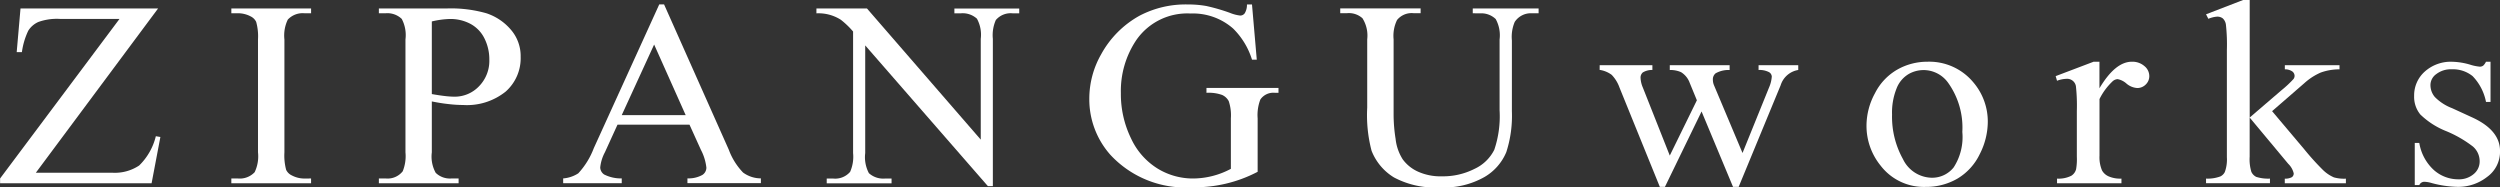 <svg id="グループ_37" data-name="グループ 37" xmlns="http://www.w3.org/2000/svg" width="196.361" height="14.719" viewBox="0 0 196.361 14.719">
  <rect x="0" y="0" width="196.361" height="14.719" fill="#333333" stroke="none"/>
  <path id="パス_6" data-name="パス 6" d="M284.555,326.885l-9.6,12.9h5.992a3.449,3.449,0,0,0,2.123-.567,4.8,4.8,0,0,0,1.309-2.3l.357.06-.69,3.635h-11.9v-.376l9.38-12.533h-4.682a4.338,4.338,0,0,0-1.685.238,1.8,1.8,0,0,0-.8.688,5.674,5.674,0,0,0-.5,1.686h-.409l.3-3.433Z" transform="translate(-272.139 -326.219)" fill="#fff"/>
  <path id="パス_7" data-name="パス 7" d="M314.714,340.238v.376h-6.263v-.376h.518a1.6,1.6,0,0,0,1.314-.495,2.878,2.878,0,0,0,.262-1.558v-8.872a4.2,4.2,0,0,0-.143-1.376.931.931,0,0,0-.442-.435,2.133,2.133,0,0,0-.99-.243h-.518v-.376h6.263v.376h-.529a1.6,1.6,0,0,0-1.3.5,2.861,2.861,0,0,0-.266,1.558v8.872a4.341,4.341,0,0,0,.138,1.375.931.931,0,0,0,.451.436,2.1,2.1,0,0,0,.98.242Z" transform="translate(-290.281 -326.219)" fill="#fff"/>
  <path id="パス_8" data-name="パス 8" d="M335.768,334.185v4a2.628,2.628,0,0,0,.305,1.608,1.6,1.6,0,0,0,1.237.444h.562v.376h-6.263v-.376h.547a1.509,1.509,0,0,0,1.327-.566,3.167,3.167,0,0,0,.215-1.487v-8.872a2.718,2.718,0,0,0-.292-1.608,1.636,1.636,0,0,0-1.25-.445h-.547v-.376h5.359a10.1,10.1,0,0,1,3.093.38,4.289,4.289,0,0,1,1.909,1.28,3.167,3.167,0,0,1,.776,2.137,3.5,3.5,0,0,1-1.18,2.735,4.854,4.854,0,0,1-3.337,1.051,9.721,9.721,0,0,1-1.142-.072C336.677,334.352,336.234,334.28,335.768,334.185Zm0-.578c.382.069.719.119,1.013.153a6.719,6.719,0,0,0,.758.053A2.633,2.633,0,0,0,339.47,333a2.857,2.857,0,0,0,.815-2.111,3.654,3.654,0,0,0-.385-1.656,2.6,2.6,0,0,0-1.1-1.141,3.363,3.363,0,0,0-1.619-.382,6.75,6.75,0,0,0-1.413.194Z" transform="translate(-301.851 -326.219)" fill="#fff"/>
  <path id="パス_9" data-name="パス 9" d="M370.457,335.7H364.8l-.989,2.168a3.184,3.184,0,0,0-.367,1.193.69.69,0,0,0,.314.553,2.934,2.934,0,0,0,1.376.306v.376h-4.6v-.376a2.556,2.556,0,0,0,1.186-.4,6.054,6.054,0,0,0,1.217-1.971l5.145-11.3h.376l5.087,11.421a5.168,5.168,0,0,0,1.118,1.787,2.359,2.359,0,0,0,1.4.459v.376h-5.769v-.376a2.239,2.239,0,0,0,1.179-.273.688.688,0,0,0,.31-.566,3.945,3.945,0,0,0-.433-1.407Zm-.3-.75-2.478-5.546-2.546,5.546Z" transform="translate(-316.3 -325.906)" fill="#fff"/>
  <path id="パス_10" data-name="パス 10" d="M400.292,326.885h3.97l8.937,10.3v-7.917a2.617,2.617,0,0,0-.3-1.58,1.663,1.663,0,0,0-1.263-.423h-.508v-.376h5.093v.376H415.7a1.534,1.534,0,0,0-1.316.526,2.924,2.924,0,0,0-.235,1.477v11.572h-.389l-9.636-11.055v8.455a2.676,2.676,0,0,0,.289,1.58,1.682,1.682,0,0,0,1.263.423h.517v.376H401.1v-.376h.511a1.547,1.547,0,0,0,1.327-.525,2.947,2.947,0,0,0,.233-1.477v-9.547a6.586,6.586,0,0,0-.962-.922,3.259,3.259,0,0,0-1.918-.505Z" transform="translate(-336.166 -326.219)" fill="#fff"/>
  <path id="パス_11" data-name="パス 11" d="M455.9,326.257l.376,4.333H455.9a5.867,5.867,0,0,0-1.479-2.439,4.782,4.782,0,0,0-3.35-1.184,4.867,4.867,0,0,0-4.25,2.075,7.153,7.153,0,0,0-1.22,4.172,7.939,7.939,0,0,0,.81,3.586,5.475,5.475,0,0,0,2.118,2.372,5.32,5.32,0,0,0,2.694.754,6.354,6.354,0,0,0,3.018-.759V335.2a3.5,3.5,0,0,0-.168-1.351,1.1,1.1,0,0,0-.519-.485,3.117,3.117,0,0,0-1.23-.168v-.384h5.657v.384h-.271a1.234,1.234,0,0,0-1.153.526,3.39,3.39,0,0,0-.213,1.478v4.2a10.643,10.643,0,0,1-5.136,1.215,8.031,8.031,0,0,1-6.434-2.552,6.564,6.564,0,0,1-1.652-4.415,7.033,7.033,0,0,1,.928-3.472,7.671,7.671,0,0,1,3.018-3.036,7.783,7.783,0,0,1,3.8-.883,7.973,7.973,0,0,1,1.452.122,14.561,14.561,0,0,1,1.847.537,3.059,3.059,0,0,0,.809.212.439.439,0,0,0,.352-.177,1.267,1.267,0,0,0,.176-.695Z" transform="translate(-357.563 -325.906)" fill="#fff"/>
  <path id="パス_12" data-name="パス 12" d="M492.917,327.261v-.376h5.172v.376h-.546a1.515,1.515,0,0,0-1.329.678,2.992,2.992,0,0,0-.223,1.46v5.568a9.293,9.293,0,0,1-.439,3.2,4.068,4.068,0,0,1-1.712,1.953,6.4,6.4,0,0,1-3.479.817,6.861,6.861,0,0,1-3.631-.781,4.279,4.279,0,0,1-1.76-2.093,10.976,10.976,0,0,1-.343-3.384v-5.367a2.555,2.555,0,0,0-.372-1.658,1.586,1.586,0,0,0-1.2-.4h-.547v-.376h6.314v.376h-.562a1.483,1.483,0,0,0-1.289.535,2.824,2.824,0,0,0-.271,1.518V335.3a12.336,12.336,0,0,0,.157,1.832,3.707,3.707,0,0,0,.565,1.611,3.032,3.032,0,0,0,1.18.951,4.3,4.3,0,0,0,1.889.374,5.467,5.467,0,0,0,2.566-.587,3.248,3.248,0,0,0,1.551-1.5,8.2,8.2,0,0,0,.416-3.1v-5.559a2.645,2.645,0,0,0-.306-1.608,1.633,1.633,0,0,0-1.247-.445Z" transform="translate(-377.24 -326.219)" fill="#fff"/>
  <path id="パス_13" data-name="パス 13" d="M523.237,335.788h4.14v.376a1.387,1.387,0,0,0-.751.193.531.531,0,0,0-.178.436,2.136,2.136,0,0,0,.182.759l2.113,5.335,2.128-4.342-.563-1.368a1.637,1.637,0,0,0-.679-.84,2.06,2.06,0,0,0-.886-.171v-.376h4.7v.376a2.065,2.065,0,0,0-1.1.261.609.609,0,0,0-.215.517,1.1,1.1,0,0,0,.086.416l2.242,5.325,2.079-5.133a2.594,2.594,0,0,0,.22-.872.431.431,0,0,0-.215-.344,1.629,1.629,0,0,0-.823-.171v-.376h3.116v.376a1.737,1.737,0,0,0-1.38,1.195l-3.3,7.987h-.442l-2.471-5.923-2.878,5.923h-.4l-3.168-7.8a2.757,2.757,0,0,0-.614-1,2.108,2.108,0,0,0-.946-.39Z" transform="translate(-397.591 -330.668)" fill="#fff"/>
  <path id="パス_14" data-name="パス 14" d="M569.9,335.244a4.5,4.5,0,0,1,3.6,1.6,4.736,4.736,0,0,1,1.152,3.138,5.625,5.625,0,0,1-.632,2.52,4.489,4.489,0,0,1-1.757,1.926,4.868,4.868,0,0,1-2.484.647,4.277,4.277,0,0,1-3.545-1.67,4.95,4.95,0,0,1-1.109-3.16,5.337,5.337,0,0,1,.67-2.534,4.434,4.434,0,0,1,1.775-1.864A4.77,4.77,0,0,1,569.9,335.244Zm-.332.657a2.347,2.347,0,0,0-1.146.319,2.254,2.254,0,0,0-.933,1.118,5.082,5.082,0,0,0-.357,2.056,6.838,6.838,0,0,0,.855,3.494,2.559,2.559,0,0,0,2.26,1.468,2.154,2.154,0,0,0,1.724-.812,4.383,4.383,0,0,0,.681-2.784,6.045,6.045,0,0,0-1.133-3.886A2.375,2.375,0,0,0,569.572,335.9Z" transform="translate(-418.522 -330.396)" fill="#fff"/>
  <path id="パス_15" data-name="パス 15" d="M598.25,335.244v2.085q1.24-2.083,2.544-2.085a1.438,1.438,0,0,1,.982.338,1.013,1.013,0,0,1,.389.785.9.9,0,0,1-.282.669.92.92,0,0,1-.67.273,1.443,1.443,0,0,1-.841-.349,1.44,1.44,0,0,0-.7-.349.642.642,0,0,0-.418.2,4.906,4.906,0,0,0-1,1.365v4.444a2.649,2.649,0,0,0,.2,1.167,1.1,1.1,0,0,0,.5.454,2.283,2.283,0,0,0,1.024.184v.363h-5.06v-.363a2.213,2.213,0,0,0,1.123-.225.855.855,0,0,0,.375-.516,4.542,4.542,0,0,0,.058-.983v-3.592a14.151,14.151,0,0,0-.071-1.93.694.694,0,0,0-.728-.592,2.284,2.284,0,0,0-.758.152l-.106-.364,2.986-1.133Z" transform="translate(-433.35 -330.396)" fill="#fff"/>
  <path id="パス_16" data-name="パス 16" d="M621.846,325.555v9.231l2.511-2.155a8.323,8.323,0,0,0,.93-.87.423.423,0,0,0,.085-.243.45.45,0,0,0-.176-.35,1.016,1.016,0,0,0-.59-.168v-.324H628.9V331a4.358,4.358,0,0,0-1.474.253,4.728,4.728,0,0,0-1.285.832l-2.537,2.2,2.537,3.007a20.111,20.111,0,0,0,1.423,1.578,2.88,2.88,0,0,0,.9.618,2.986,2.986,0,0,0,.938.1v.363h-4.8v-.363a1.111,1.111,0,0,0,.558-.117.355.355,0,0,0,.143-.3,1.527,1.527,0,0,0-.429-.749l-3.031-3.635v3.076a3.4,3.4,0,0,0,.133,1.186.825.825,0,0,0,.386.4,3.092,3.092,0,0,0,1.075.134v.363h-5.02v-.363a2.842,2.842,0,0,0,1.133-.174.764.764,0,0,0,.342-.343,2.87,2.87,0,0,0,.162-1.154v-8.444a14.083,14.083,0,0,0-.075-1.969.822.822,0,0,0-.248-.5.7.7,0,0,0-.452-.137,2.167,2.167,0,0,0-.68.171l-.182-.355,2.932-1.131Z" transform="translate(-445.145 -325.555)" fill="#fff"/>
  <path id="パス_17" data-name="パス 17" d="M657.083,335.244V338.4h-.356a4.011,4.011,0,0,0-1.052-2.025,2.455,2.455,0,0,0-1.632-.537,1.878,1.878,0,0,0-1.217.375,1.061,1.061,0,0,0-.461.831,1.447,1.447,0,0,0,.343.97,3.794,3.794,0,0,0,1.36.88l1.572.722q2.19,1,2.189,2.641a2.432,2.432,0,0,1-1.019,2.039,3.673,3.673,0,0,1-2.279.777,8.3,8.3,0,0,1-2.071-.3,2.287,2.287,0,0,0-.581-.1.433.433,0,0,0-.391.261h-.356v-3.31h.356a3.69,3.69,0,0,0,1.156,2.138,2.881,2.881,0,0,0,1.9.718,1.778,1.778,0,0,0,1.213-.409,1.275,1.275,0,0,0,.472-.989,1.526,1.526,0,0,0-.525-1.174,9.175,9.175,0,0,0-2.084-1.205,6.218,6.218,0,0,1-2.051-1.315,2.188,2.188,0,0,1-.486-1.459,2.5,2.5,0,0,1,.839-1.914,3.059,3.059,0,0,1,2.16-.768,5.356,5.356,0,0,1,1.413.232,3.434,3.434,0,0,0,.734.152.446.446,0,0,0,.27-.072.978.978,0,0,0,.225-.312Z" transform="translate(-461.466 -330.396)" fill="#fff"/>
</svg>
